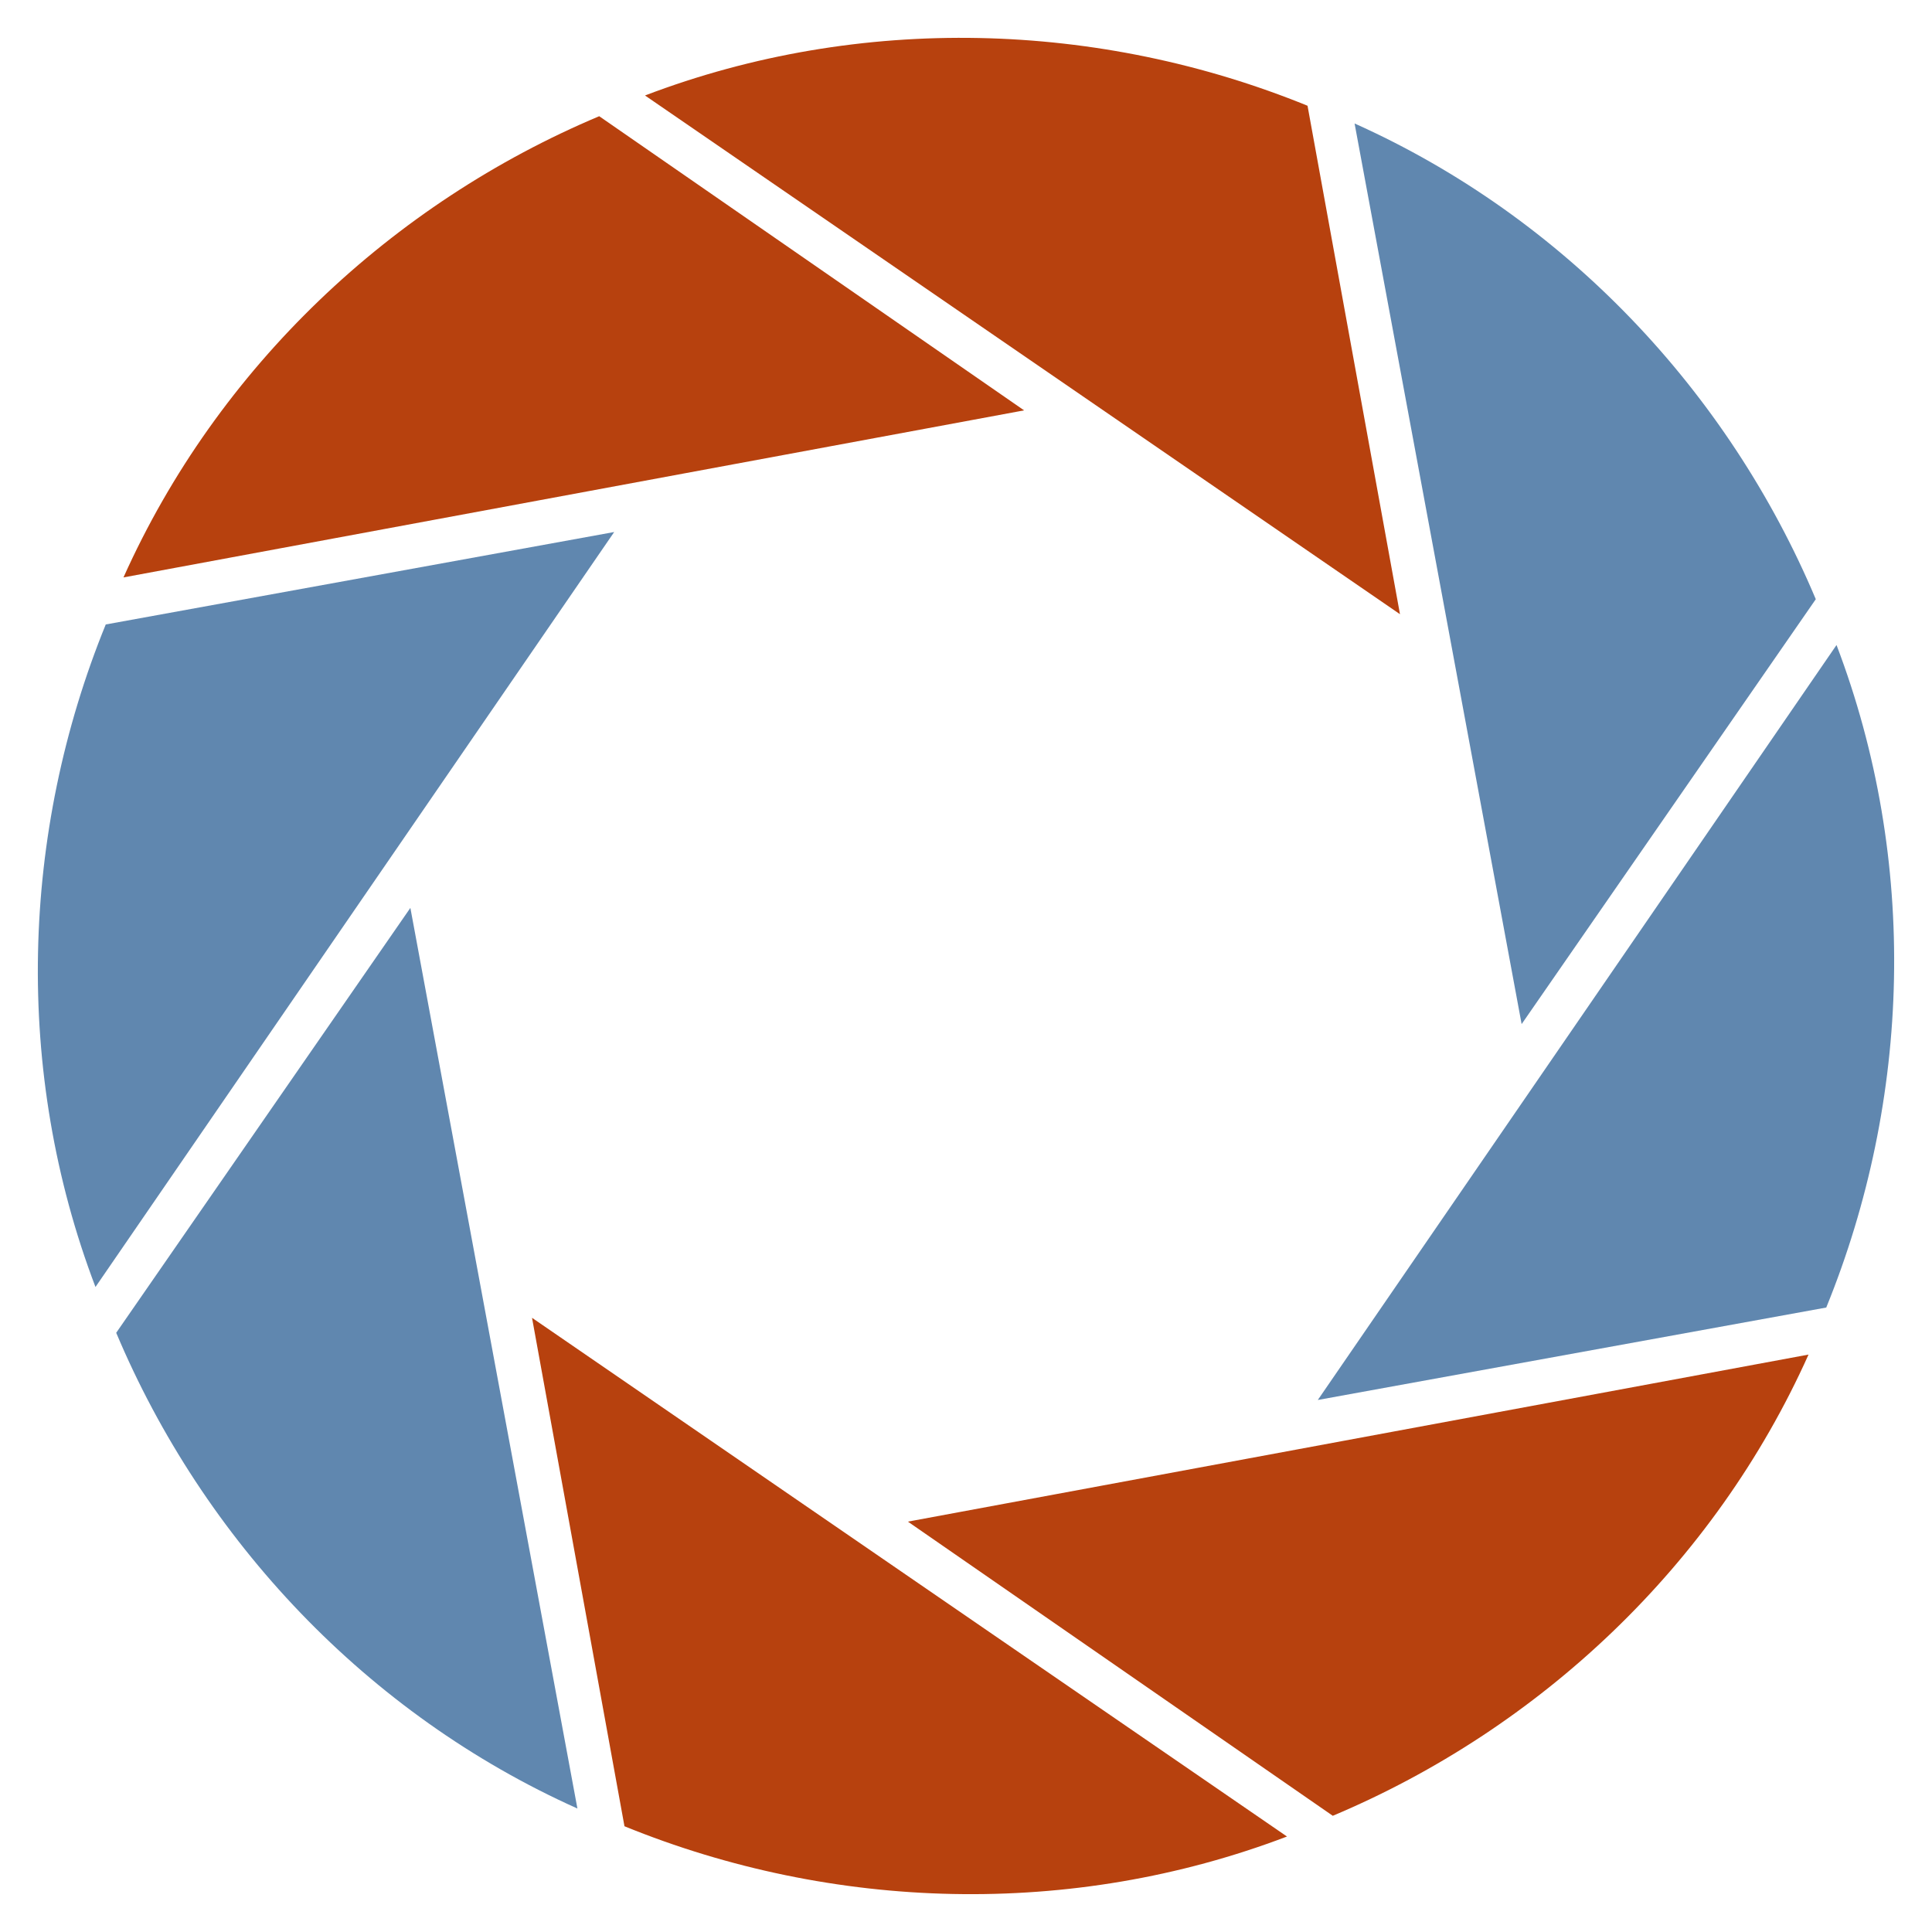 <svg viewBox="0 0 532 532" xmlns="http://www.w3.org/2000/svg" xmlns:xlink="http://www.w3.org/1999/xlink">
<style>
.bgrey { fill: #6087af; }
.rust { fill: #b7410e; }
</style>
  <g class="rust">
    <g id="b3">
      <g id="b2">
        <path id="b1" d="m165 32c-57 24-105 69-131 127l248-46" />
        <use transform="rotate(180,266,266)" xlink:href="#b1" />
      </g>
      <use transform="rotate(45,266,266)" xlink:href="#b2" />
    </g>
  </g>
  <g class="bgrey">
    <use transform="rotate(90,266,266)" xlink:href="#b3" />
  </g>
</svg>
